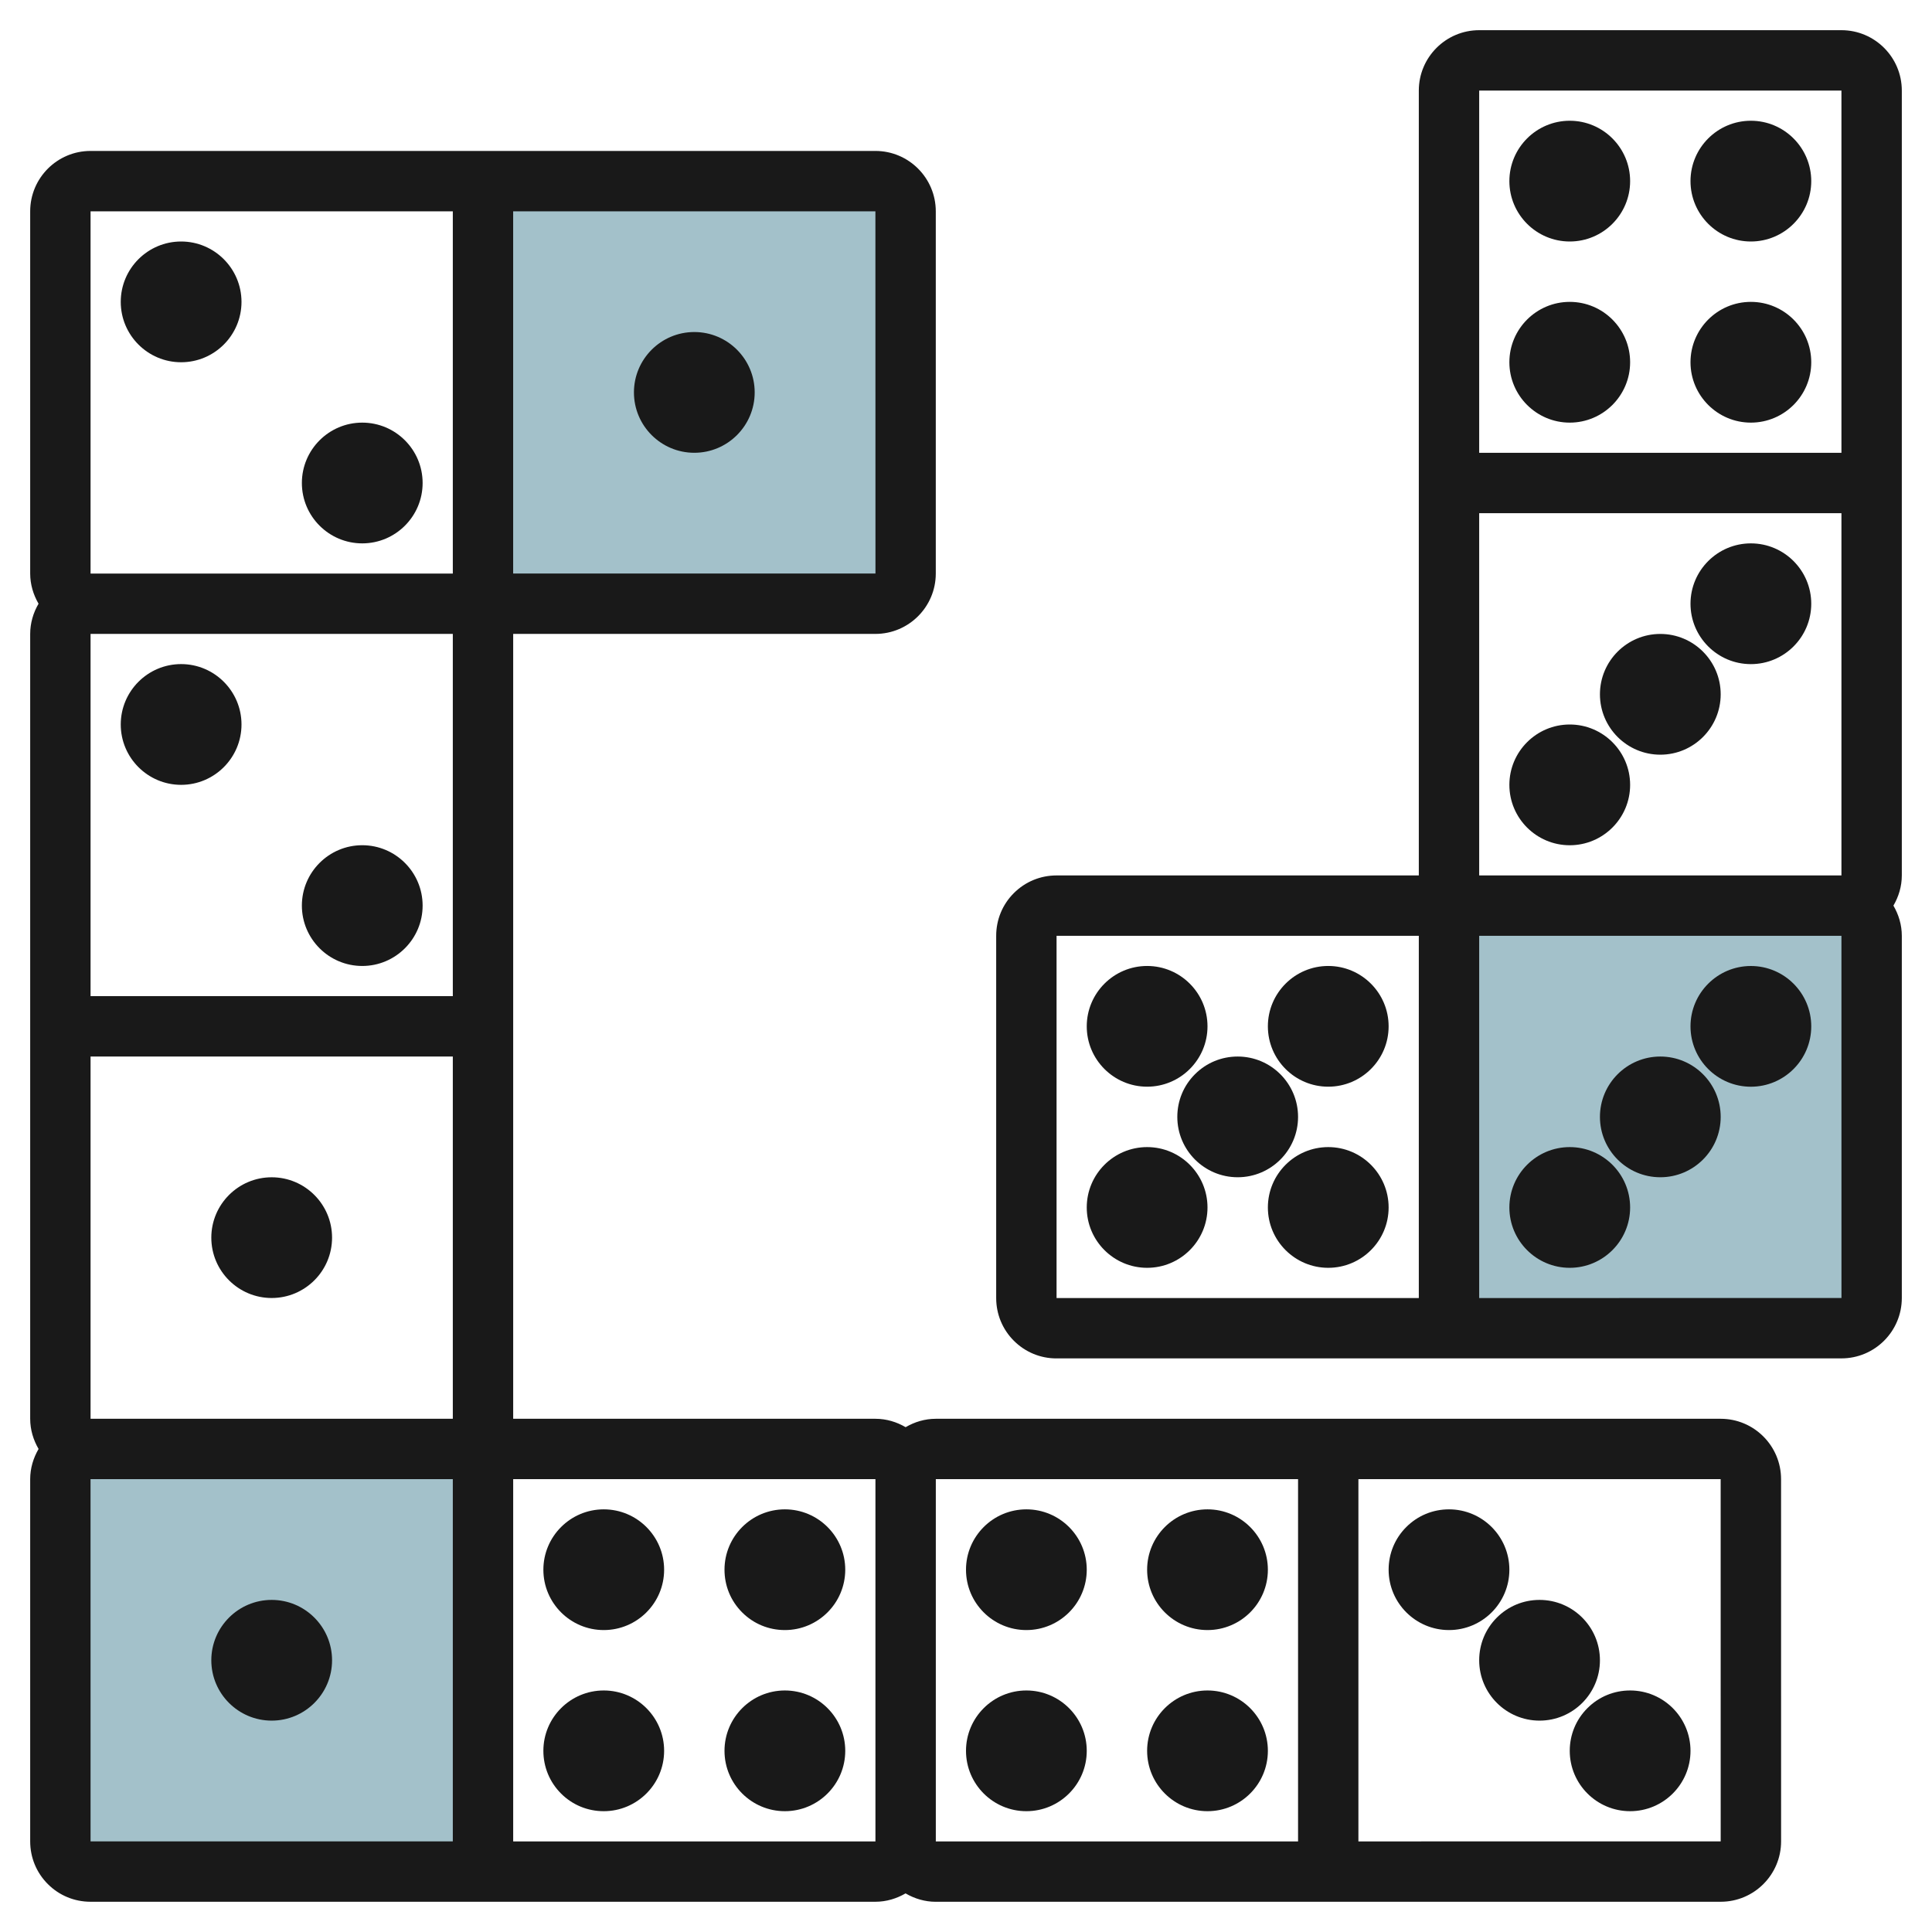 <svg id="Layer_3" enable-background="new 0 0 64 64" height="512" viewBox="0 0 64 64" width="512" xmlns="http://www.w3.org/2000/svg"><g><path d="m29 20c.552 0 1-.448 1-1v-12c0-.552-.448-1-1-1h-13v14z" fill="#a3c1ca"/><path d="m61 30c.552 0 1 .448 1 1v12c0 .552-.448 1-1 1h-13v-14z" fill="#a3c1ca"/><path d="m3 48c-.552 0-1 .448-1 1v12c0 .552.448 1 1 1h13v-14z" fill="#a3c1ca"/><g fill="#191919"><path d="m6 8c-1.103 0-2 .897-2 2s.897 2 2 2 2-.897 2-2c-.001-1.104-.898-2-2-2z"/><path d="m12 14c-1.103 0-2 .897-2 2s.897 2 2 2 2-.897 2-2c0-1.104-.897-2-2-2z"/><path d="m23 14.999c1.103 0 2-.897 2-2s-.897-2-2-2-2 .897-2 2 .896 2 2 2z"/><path d="m1 21v25.999c0 .366.106.705.278 1-.172.295-.278.634-.278 1v11.999c0 .534.207 1.037.585 1.415s.88.585 1.415.585h26c.365 0 .703-.106.998-.277.301.176.642.278.999.278.001 0 .002 0 .004-.001h26c1.103 0 2-.896 2-2l-.001-11.999c0-1.104-.897-2-2-2h-26c-.366 0-.705.106-1 .278-.295-.172-.634-.278-1-.278h-12v-.001-25.999h11.999c1.103 0 2-.897 2-2v-11.999c0-1.103-.897-2-2-2h-25.999c-1.104 0-2 .896-2 2v12c0 .365.106.704.277.999-.176.301-.277.642-.277 1.001zm14 11.999h-12v-12h12zm0 1.999v12h-12v-12zm-12.001 14.001h.001 12v11.999h-12zm54.001 11.999-12.001.001v-12h12zm-14-11.999v12l-12 .001c0-.001 0-.001 0-.002v-11.999zm-14 6v6h-12v-12h12zm.001-36h-12.002v-11.999h12zm-26.001-11.999h12v12h-12z"/><path d="m6 25.999c1.103 0 2-.897 2-2s-.897-2-2-2-2 .897-2 2 .897 2 2 2z"/><path d="m12 31.999c1.103 0 2-.897 2-2s-.897-2-2-2-2 .897-2 2 .897 2 2 2z"/><path d="m9 42.998c1.103 0 2-.896 2-1.999 0-1.104-.897-2-2-2s-2 .896-2 2c0 1.103.897 1.999 2 1.999z"/><path d="m26 59.998c1.103 0 2-.896 2-1.999 0-1.104-.897-2-2-2s-2 .896-2 2c0 1.103.897 1.999 2 1.999z"/><path d="m20 53.998c1.103 0 2-.896 2-1.999 0-1.104-.897-2-2-2s-2 .896-2 2c0 1.103.897 1.999 2 1.999z"/><path d="m26 53.998c1.102 0 1.999-.896 2-1.999 0-1.104-.897-2-2-2s-2 .896-2 1.999c0 .534.207 1.037.585 1.415s.88.585 1.415.585z"/><path d="m20 55.999c-1.103 0-2 .896-2 1.999 0 .534.207 1.037.585 1.415s.88.585 1.415.585c1.102 0 1.999-.896 2-1.999 0-1.103-.897-2-2-2z"/><path d="m9 52.999c-1.103 0-2 .896-2 2 0 1.103.897 1.999 2 1.999s2-.896 2-1.999-.897-2-2-2z"/><path d="m34 59.998c1.103 0 2-.896 2-1.999 0-1.104-.897-2-2-2s-2 .896-2 2c0 1.103.896 1.999 2 1.999z"/><path d="m40 53.998c1.103 0 2-.896 2-1.999 0-1.104-.897-2-2-2s-2 .896-2 2c0 1.103.896 1.999 2 1.999z"/><path d="m34 53.998c1.103 0 2-.896 2-1.999 0-1.104-.897-2-2-2s-2 .896-2 2c0 1.103.896 1.999 2 1.999z"/><path d="m40 59.998c1.103 0 2-.896 2-1.999 0-1.104-.897-2-2-2s-2 .896-2 2c0 1.103.896 1.999 2 1.999z"/><path d="m48 53.998c1.103 0 2-.896 2-1.999 0-1.104-.897-2-2-2-.535 0-1.037.208-1.415.586s-.585.88-.585 1.414c0 1.103.897 1.999 2 1.999z"/><path d="m52 57.999c0 1.103.897 1.999 2 1.999s2-.896 2-1.999c0-1.104-.897-2-2-2-.535 0-1.037.208-1.415.586s-.585.88-.585 1.414z"/><path d="m49 54.999c0 1.103.897 1.999 2 1.999s2-.896 2-1.999c0-1.104-.897-2-2-2-.535 0-1.037.208-1.415.586s-.585.88-.585 1.414z"/><path d="m61 1h-12c-1.103 0-2 .897-2 2v26h-12c-.535 0-1.037.208-1.415.585-.378.378-.585.881-.585 1.415v12c0 .534.208 1.037.586 1.415.377.376.878.584 1.41.584.001 0 .002 0 .004-.001h26c1.103 0 2-.896 2-2v-11.998c0-.366-.106-.705-.278-1 .172-.296.278-.634.278-1v-26c0-1.103-.897-2-2-2zm0 2v12h-12v-12zm-12 14h12v12h-12zm-14 14h12v12h-12zm14 11.999v-11.999h12l.001 11.998z"/><path d="m52 8c1.103 0 2-.897 2-2s-.897-2-2-2-2 .897-2 2 .897 2 2 2z"/><path d="m58 14c1.103 0 2-.897 2-2s-.897-2-2-2-2 .897-2 2 .897 2 2 2z"/><path d="m58 8c1.103 0 2-.897 2-2s-.897-2-2-2-2 .897-2 2 .897 2 2 2z"/><path d="m52 14c1.103 0 2-.897 2-2s-.897-2-2-2-2 .897-2 2 .897 2 2 2z"/><path d="m58 18c-1.103 0-2 .897-2 2s.897 2 2 2 2-.897 2-2-.897-2-2-2z"/><path d="m52 24c-1.103 0-2 .897-2 2s.897 2 2 2 2-.897 2-2-.897-2-2-2z"/><path d="m55 21c-1.103 0-2 .897-2 2s.897 2 2 2 2-.897 2-2-.897-2-2-2z"/><path d="m38 35.998c1.103 0 2-.896 2-1.999s-.897-2-2-2-2 .897-2 2 .897 1.999 2 1.999z"/><path d="m43 36.999c0-1.104-.897-2-2-2-.535 0-1.037.208-1.415.586s-.585.88-.585 1.414c0 1.103.897 1.999 2 1.999s2-.896 2-1.999z"/><path d="m44 37.999c-1.103 0-2 .896-2 2 0 1.103.897 1.999 2 1.999s2-.896 2-1.999-.897-2-2-2z"/><path d="m38 37.999c-1.103 0-2 .896-2 2 0 1.103.897 1.999 2 1.999s2-.896 2-1.999-.897-2-2-2z"/><path d="m44 35.998c1.103 0 2-.896 2-1.999s-.897-2-2-2-2 .897-2 2 .897 1.999 2 1.999z"/><path d="m52 37.999c-1.103 0-2 .896-2 2 0 1.103.897 1.999 2 1.999s2-.896 2-1.999-.897-2-2-2z"/><path d="m58 32c-1.103 0-2 .897-2 2s.897 1.999 2 1.999 2-.896 2-1.999-.897-2-2-2z"/><path d="m55 34.999c-1.103 0-2 .896-2 2 0 1.103.897 1.999 2 1.999s2-.896 2-1.999-.897-2-2-2z"/></g></g></svg>